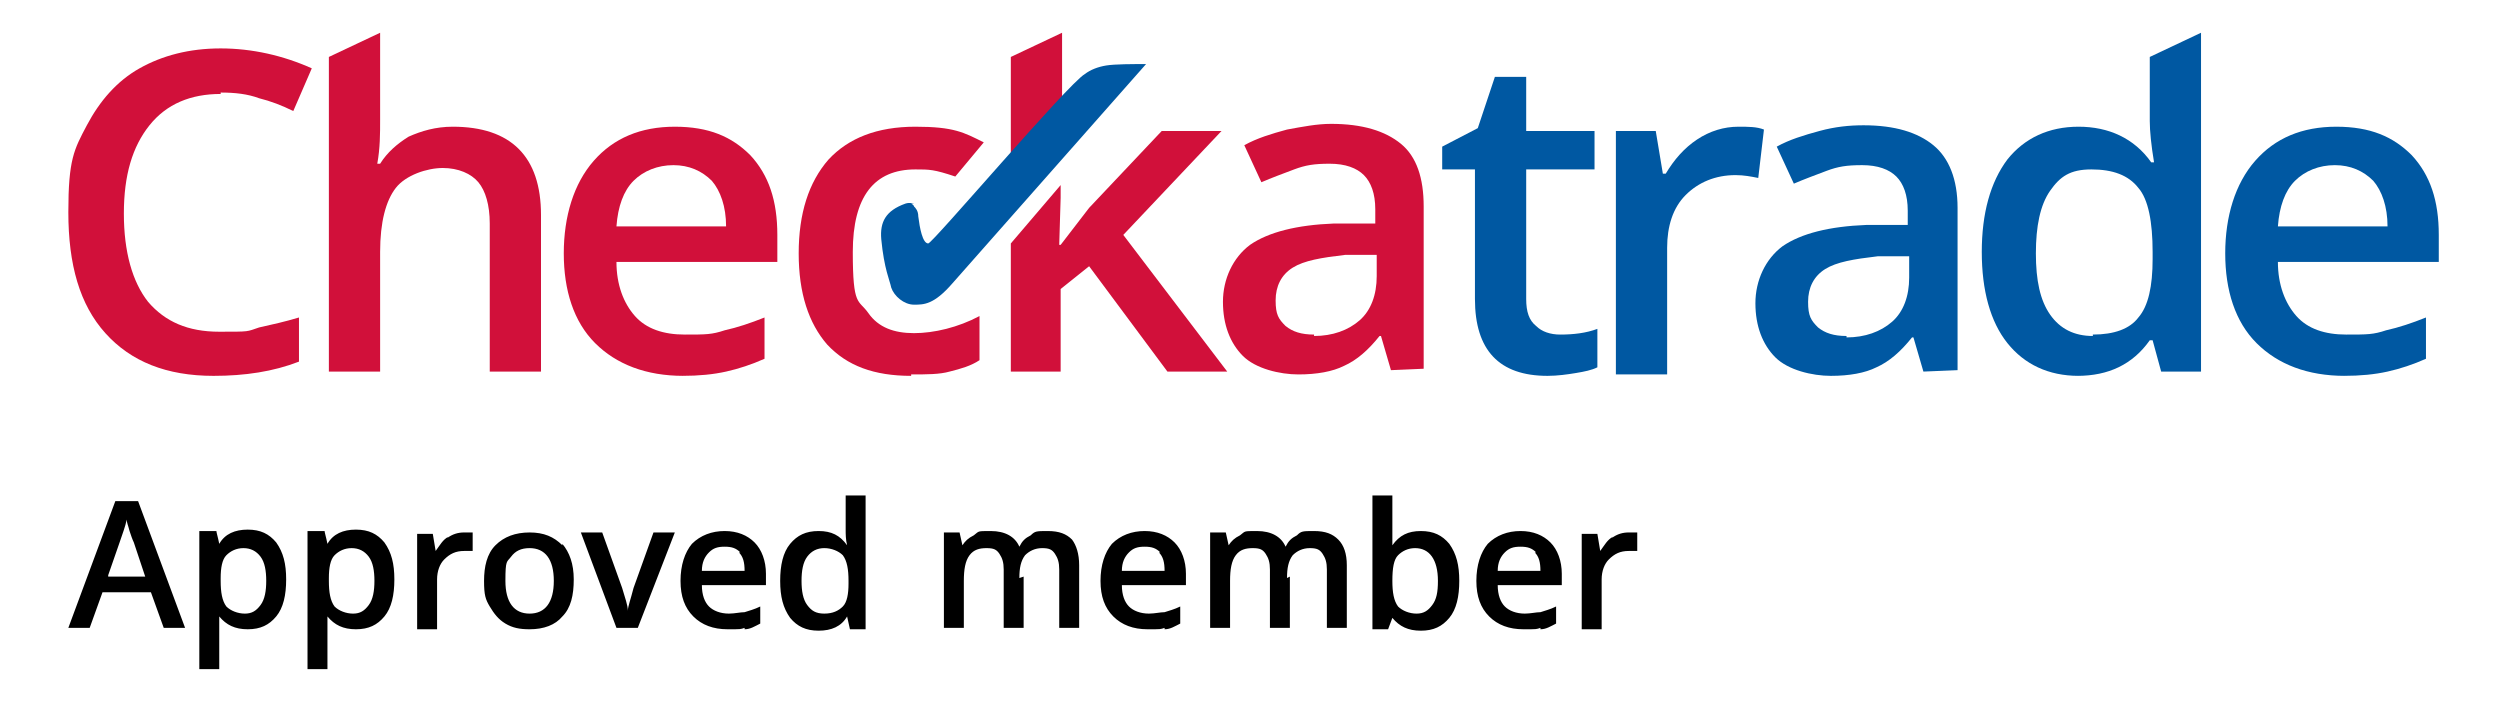 <?xml version="1.0" encoding="UTF-8"?>
<svg id="Layer_1" xmlns="http://www.w3.org/2000/svg" version="1.1" viewBox="0 0 175.6 49.5">
  <!-- Generator: Adobe Illustrator 29.4.0, SVG Export Plug-In . SVG Version: 2.1.0 Build 152)  -->
  <defs>
    <style>
      .st0 {
        fill: #0058a2;
      }

      .st1 {
        fill: #d1103a;
      }
    </style>
  </defs>
  <path d="M113.3,37.7c-.4.2-.6.6-.9,1h0l-.2-1.2h-1.1v6.7h1.4v-3.5c0-.6.2-1.1.5-1.4.4-.4.8-.6,1.4-.6s.4,0,.6,0v-1.3s-.3,0-.6,0c-.4,0-.8.1-1.2.4M107.8,38.8c.3.3.4.7.4,1.3h-3c0-.6.2-1,.5-1.3.3-.3.6-.4,1.1-.4s.8.1,1.1.4M108.2,44.2c.4,0,.7-.2,1.1-.4v-1.2c-.4.2-.8.3-1.1.4-.3,0-.7.1-1.1.1-.6,0-1.1-.2-1.4-.5-.3-.3-.5-.8-.5-1.5h4.5v-.8c0-.9-.3-1.7-.8-2.2-.5-.5-1.2-.8-2.1-.8s-1.7.3-2.3.9c-.5.6-.8,1.5-.8,2.6s.3,1.9.9,2.5c.6.6,1.4.9,2.4.9s.9,0,1.2-.1M101,40.8c0,.8-.1,1.3-.4,1.7-.3.4-.6.6-1.1.6s-1-.2-1.3-.5c-.3-.4-.4-1-.4-1.8h0c0-.9.1-1.5.4-1.8.3-.3.7-.5,1.2-.5,1,0,1.6.8,1.6,2.3M97.8,38.3h0c0,0,0-.3,0-.6,0-.3,0-.6,0-.7v-2.2h-1.4v9.4h1.1l.3-.8h0c.5.6,1.1.9,2,.9s1.5-.3,2-.9c.5-.6.7-1.5.7-2.6s-.2-1.9-.7-2.6c-.5-.6-1.1-.9-2-.9s-1.5.3-2,1M90.4,40.6c0-.7.1-1.2.4-1.6.3-.3.7-.5,1.2-.5s.7.1.9.4c.2.3.3.6.3,1.1v4.1h1.4v-4.4c0-.8-.2-1.4-.6-1.8-.4-.4-.9-.6-1.7-.6s-.9,0-1.2.3c-.4.2-.6.4-.8.8h0c-.3-.7-1-1.1-2-1.1s-.8,0-1.2.3c-.4.2-.6.4-.8.7h0l-.2-.9h-1.1v6.7h1.4v-3.3c0-.8.1-1.4.4-1.8.3-.4.7-.5,1.2-.5s.7.1.9.4c.2.3.3.6.3,1.1v4.1h1.4v-3.6ZM81.4,38.8c.3.3.4.7.4,1.3h-3c0-.6.2-1,.5-1.3.3-.3.6-.4,1.1-.4s.8.1,1.1.4M81.8,44.2c.4,0,.7-.2,1.1-.4v-1.2c-.4.2-.8.3-1.1.4-.3,0-.7.1-1.1.1-.6,0-1.1-.2-1.4-.5-.3-.3-.5-.8-.5-1.5h4.5v-.8c0-.9-.3-1.7-.8-2.2-.5-.5-1.2-.8-2.1-.8s-1.7.3-2.3.9c-.5.6-.8,1.5-.8,2.6s.3,1.9.9,2.5c.6.6,1.4.9,2.4.9s.9,0,1.2-.1M71.6,40.6c0-.7.1-1.2.4-1.6.3-.3.7-.5,1.2-.5s.7.1.9.4c.2.3.3.6.3,1.1v4.1h1.4v-4.4c0-.8-.2-1.4-.5-1.8-.4-.4-.9-.6-1.7-.6s-.9,0-1.2.3c-.4.2-.6.4-.8.8h0c-.3-.7-1-1.1-2-1.1s-.8,0-1.2.3c-.4.2-.6.4-.8.7h0l-.2-.9h-1.1v6.7h1.4v-3.3c0-.8.1-1.4.4-1.8.3-.4.7-.5,1.2-.5s.7.1.9.4c.2.3.3.6.3,1.1v4.1h1.4v-3.6ZM56.7,42.5c-.3-.4-.4-1-.4-1.7s.1-1.3.4-1.7c.3-.4.7-.6,1.2-.6s1,.2,1.3.5c.3.4.4,1,.4,1.8v.2c0,.7-.1,1.3-.4,1.6-.3.3-.7.5-1.3.5s-.9-.2-1.2-.6M59.5,43.3h0l.2.9h1.1v-9.4h-1.4v2.4c0,.3,0,.7.1,1.1h0c-.5-.7-1.1-1-2-1s-1.5.3-2,.9c-.5.6-.7,1.5-.7,2.6s.2,1.9.7,2.6c.5.6,1.1.9,2,.9s1.6-.3,2-1M51.9,38.8c.3.3.4.7.4,1.3h-3c0-.6.2-1,.5-1.3.3-.3.6-.4,1.1-.4s.8.1,1.1.4M52.3,44.2c.4,0,.7-.2,1.1-.4v-1.2c-.4.2-.8.3-1.1.4-.3,0-.7.1-1.1.1-.6,0-1.1-.2-1.4-.5-.3-.3-.5-.8-.5-1.5h4.5v-.8c0-.9-.3-1.7-.8-2.2-.5-.5-1.2-.8-2.1-.8s-1.7.3-2.3.9c-.5.6-.8,1.5-.8,2.6s.3,1.9.9,2.5c.6.6,1.4.9,2.4.9s.9,0,1.2-.1M44.8,44.1l2.6-6.7h-1.5l-1.4,3.9c-.2.8-.4,1.3-.4,1.6h0c0-.4-.2-.9-.4-1.6l-1.4-3.9h-1.5l2.5,6.7h1.5ZM35.9,39.1c.3-.4.7-.6,1.3-.6,1.1,0,1.7.8,1.7,2.3s-.6,2.3-1.7,2.3-1.7-.8-1.7-2.3.1-1.3.4-1.7M39.5,38.3c-.6-.6-1.3-.9-2.3-.9s-1.8.3-2.4.9c-.6.6-.8,1.5-.8,2.5s.1,1.3.4,1.8c.3.5.6.9,1.1,1.2.5.3,1,.4,1.7.4,1,0,1.8-.3,2.3-.9.6-.6.8-1.5.8-2.6s-.3-1.9-.8-2.5M31.5,37.7c-.4.2-.6.6-.9,1h0l-.2-1.2h-1.1v6.7h1.4v-3.5c0-.6.2-1.1.5-1.4.4-.4.8-.6,1.4-.6s.4,0,.6,0v-1.3s-.3,0-.6,0c-.4,0-.8.1-1.2.4M25.9,39.1c.3.4.4,1,.4,1.7s-.1,1.3-.4,1.7c-.3.4-.6.6-1.1.6s-1-.2-1.3-.5c-.3-.4-.4-1-.4-1.8v-.2c0-.7.1-1.3.4-1.6.3-.3.7-.5,1.2-.5s.9.2,1.2.6M27,43.3c.5-.6.7-1.5.7-2.6s-.2-1.9-.7-2.6c-.5-.6-1.1-.9-2-.9s-1.6.3-2,1h0c-.1-.5-.2-.8-.2-.9h-1.2v9.7h1.4v-2.7c0-.1,0-.5,0-1h0c.5.6,1.1.9,2,.9s1.5-.3,2-.9M18.3,39.1c.3.4.4,1,.4,1.7s-.1,1.3-.4,1.7c-.3.4-.6.6-1.1.6s-1-.2-1.3-.5c-.3-.4-.4-1-.4-1.8v-.2c0-.7.1-1.3.4-1.6.3-.3.7-.5,1.2-.5s.9.2,1.2.6M19.4,43.3c.5-.6.7-1.5.7-2.6s-.2-1.9-.7-2.6c-.5-.6-1.1-.9-2-.9s-1.6.3-2,1h0c-.1-.5-.2-.8-.2-.9h-1.2v9.7h1.4v-2.7c0-.1,0-.5,0-1h0c.5.6,1.1.9,2,.9s1.5-.3,2-.9M7.6,40.4l.8-2.3c.2-.6.4-1.1.5-1.6,0,.2.1.4.2.8.1.3.2.6.3.8l.8,2.4h-2.6ZM13,44.1l-3.3-8.9h-1.6l-3.3,8.9h1.5l.9-2.5h3.4l.9,2.5h1.5Z"/>
  <path class="st0" d="M122.1,8.9c.7,0,1.3,0,1.8.2l-.4,3.4c-.5-.1-1-.2-1.6-.2-1.4,0-2.6.5-3.5,1.4-.9.9-1.3,2.2-1.3,3.7v8.9h-3.6V9.2h2.8l.5,3h.2c.6-1,1.3-1.8,2.2-2.4.9-.6,1.9-.9,2.9-.9"/>
  <path class="st0" d="M135.1,26.1l-.7-2.4h-.1c-.8,1-1.6,1.7-2.5,2.1-.8.4-1.9.6-3.2.6s-3-.4-3.9-1.3c-.9-.9-1.4-2.2-1.4-3.8s.7-3.1,1.9-4c1.3-.9,3.3-1.4,5.9-1.5h2.9v-1c0-1.1-.3-1.9-.8-2.4-.5-.5-1.3-.8-2.4-.8s-1.7.1-2.5.4c-.8.3-1.6.6-2.3.9l-1.2-2.6c.9-.5,1.9-.8,3-1.1,1.1-.3,2.1-.4,3.1-.4,2.2,0,3.8.5,4.9,1.4,1.1.9,1.7,2.4,1.7,4.4v11.4M129.7,23.7c1.3,0,2.4-.4,3.2-1.1.8-.7,1.2-1.8,1.2-3.1v-1.5h-2.2c-1.7.2-2.9.4-3.7.9-.8.5-1.2,1.3-1.2,2.3s.2,1.3.7,1.8c.5.4,1.1.6,2,.6"/>
  <path class="st0" d="M146,26.4c-2.1,0-3.8-.8-5-2.3-1.2-1.5-1.8-3.7-1.8-6.4s.6-4.9,1.8-6.5c1.2-1.5,2.9-2.3,5-2.3s3.9.8,5.1,2.5h.2c-.2-1.2-.3-2.2-.3-2.9V4l3.6-1.7v23.8h-2.8l-.6-2.2h-.2c-1.2,1.7-2.9,2.5-5.1,2.5M147,23.5c1.5,0,2.6-.4,3.2-1.2.7-.8,1-2.2,1-4.1v-.5c0-2.1-.3-3.7-1-4.5-.7-.9-1.8-1.3-3.3-1.3s-2.2.5-2.9,1.5c-.7,1-1,2.5-1,4.4s.3,3.3,1,4.3,1.7,1.5,3,1.5"/>
  <path class="st0" d="M164.7,26.4c-2.6,0-4.7-.8-6.2-2.3-1.5-1.5-2.2-3.7-2.2-6.3s.7-4.9,2.1-6.5c1.4-1.6,3.3-2.4,5.7-2.4s4,.7,5.3,2c1.3,1.4,1.9,3.2,1.9,5.6v1.9h-11.3c0,1.6.5,2.9,1.3,3.8.8.9,2,1.3,3.5,1.3s1.9,0,2.8-.3c.9-.2,1.8-.5,2.8-.9v2.9c-.9.4-1.8.7-2.7.9-.9.2-1.9.3-3.1.3M164,11.6c-1.1,0-2.1.4-2.8,1.1-.7.7-1.1,1.8-1.2,3.2h7.7c0-1.4-.4-2.5-1-3.2-.7-.7-1.6-1.1-2.7-1.1"/>
  <path class="st1" d="M64,26.4c-2.6,0-4.5-.7-5.9-2.2-1.3-1.5-2-3.6-2-6.4s.7-5,2.1-6.6c1.4-1.5,3.4-2.3,6.1-2.3s3.4.4,4.8,1.1l-2,2.4c-1.5-.5-1.8-.5-2.8-.5-2.9,0-4.4,1.9-4.4,5.8s.4,3.3,1.1,4.3c.7,1,1.8,1.4,3.2,1.4s3.1-.4,4.6-1.2v3.1c-.6.4-1.3.6-2.1.8-.7.2-1.6.2-2.7.2"/>
  <path class="st1" d="M74.2,7.9c.1-.1.3-.3.4-.4V2.3l-3.6,1.7v7.7c.1-.1.2-.3.3-.4,1.3-1.6,2.2-2.7,2.8-3.4"/>
  <polyline class="st1" points="78.9 16.5 85.8 9.2 81.6 9.2 76.5 14.6 74.5 17.2 74.4 17.2 74.5 13.9 74.5 13 71 17.1 71 26.1 74.5 26.1 74.5 20.3 76.5 18.7 82 26.1 86.2 26.1"/>
  <path class="st1" d="M15.5,6.6c-2.1,0-3.8.7-5,2.2-1.2,1.5-1.8,3.5-1.8,6.2s.6,4.8,1.7,6.2c1.2,1.4,2.8,2.1,5,2.1s1.9,0,2.8-.3c.9-.2,1.8-.4,2.8-.7v3.1c-1.8.7-3.8,1-6,1-3.3,0-5.8-1-7.6-3-1.8-2-2.6-4.8-2.6-8.5s.4-4.4,1.3-6.1c.9-1.7,2.1-3.1,3.7-4,1.6-.9,3.5-1.4,5.7-1.4s4.4.5,6.4,1.4l-1.3,3c-.8-.4-1.6-.7-2.4-.9-.8-.3-1.7-.4-2.7-.4"/>
  <path class="st1" d="M38,26.1h-3.6v-10.4c0-1.3-.3-2.3-.8-2.9-.5-.6-1.4-1-2.5-1s-2.6.5-3.3,1.4c-.7.9-1.1,2.4-1.1,4.5v8.4h-3.6V4l3.6-1.7v6.1c0,1,0,2-.2,3.1h.2c.5-.8,1.2-1.4,2-1.9.9-.4,1.9-.7,3.1-.7,4.1,0,6.2,2.1,6.2,6.2"/>
  <path class="st1" d="M48,26.4c-2.6,0-4.7-.8-6.2-2.3-1.5-1.5-2.2-3.7-2.2-6.3s.7-4.9,2.1-6.5c1.4-1.6,3.3-2.4,5.7-2.4s4,.7,5.3,2c1.3,1.4,1.9,3.2,1.9,5.6v1.9h-11.3c0,1.6.5,2.9,1.3,3.8.8.9,2,1.3,3.5,1.3s1.9,0,2.8-.3c.9-.2,1.8-.5,2.8-.9v2.9c-.9.4-1.8.7-2.7.9-.9.2-1.9.3-3.1.3M47.3,11.6c-1.1,0-2.1.4-2.8,1.1-.7.7-1.1,1.8-1.2,3.2h7.7c0-1.4-.4-2.5-1-3.2-.7-.7-1.6-1.1-2.7-1.1"/>
  <path class="st1" d="M97.7,26l-.7-2.4h-.1c-.8,1-1.6,1.7-2.5,2.1-.8.4-1.9.6-3.2.6s-3-.4-3.9-1.3c-.9-.9-1.4-2.2-1.4-3.8s.7-3.1,1.9-4c1.3-.9,3.3-1.4,5.9-1.5h2.9v-1c0-1.1-.3-1.9-.8-2.4-.5-.5-1.3-.8-2.4-.8s-1.7.1-2.5.4c-.8.3-1.6.6-2.3.9l-1.2-2.6c.9-.5,1.9-.8,3-1.1,1.1-.2,2.1-.4,3.1-.4,2.2,0,3.8.5,4.9,1.4,1.1.9,1.6,2.4,1.6,4.4v11.4M92.3,23.6c1.3,0,2.4-.4,3.2-1.1.8-.7,1.2-1.8,1.2-3.1v-1.5h-2.2c-1.7.2-2.9.4-3.7.9-.8.5-1.2,1.3-1.2,2.3s.2,1.3.7,1.8c.5.4,1.1.6,2,.6"/>
  <path class="st0" d="M109.6,23.5c.9,0,1.8-.1,2.6-.4v2.7c-.4.2-.9.3-1.5.4-.6.1-1.3.2-2,.2-3.4,0-5.1-1.8-5.1-5.4v-9.1h-2.3v-1.6l2.5-1.3,1.2-3.6h2.2v3.8h4.8v2.7h-4.8v9.1c0,.9.2,1.5.7,1.9.4.4,1,.6,1.7.6"/>
  <path class="st0" d="M64.2,14.3c0,0-.3-.1-.6,0-1.4.5-1.8,1.3-1.7,2.5.2,2.1.6,2.9.7,3.4.2.6.9,1.2,1.6,1.2s1.4,0,2.7-1.5l13.6-15.4c0,0,0,0,0,0h0c-.9,0-2.2,0-2.8.1-.6.1-1.1.3-1.5.6-1.2.7-10.7,11.9-11,11.9-.4,0-.6-1.1-.7-1.9,0-.4-.2-.6-.3-.7,0,0,0-.1-.2-.2"/>
</svg>